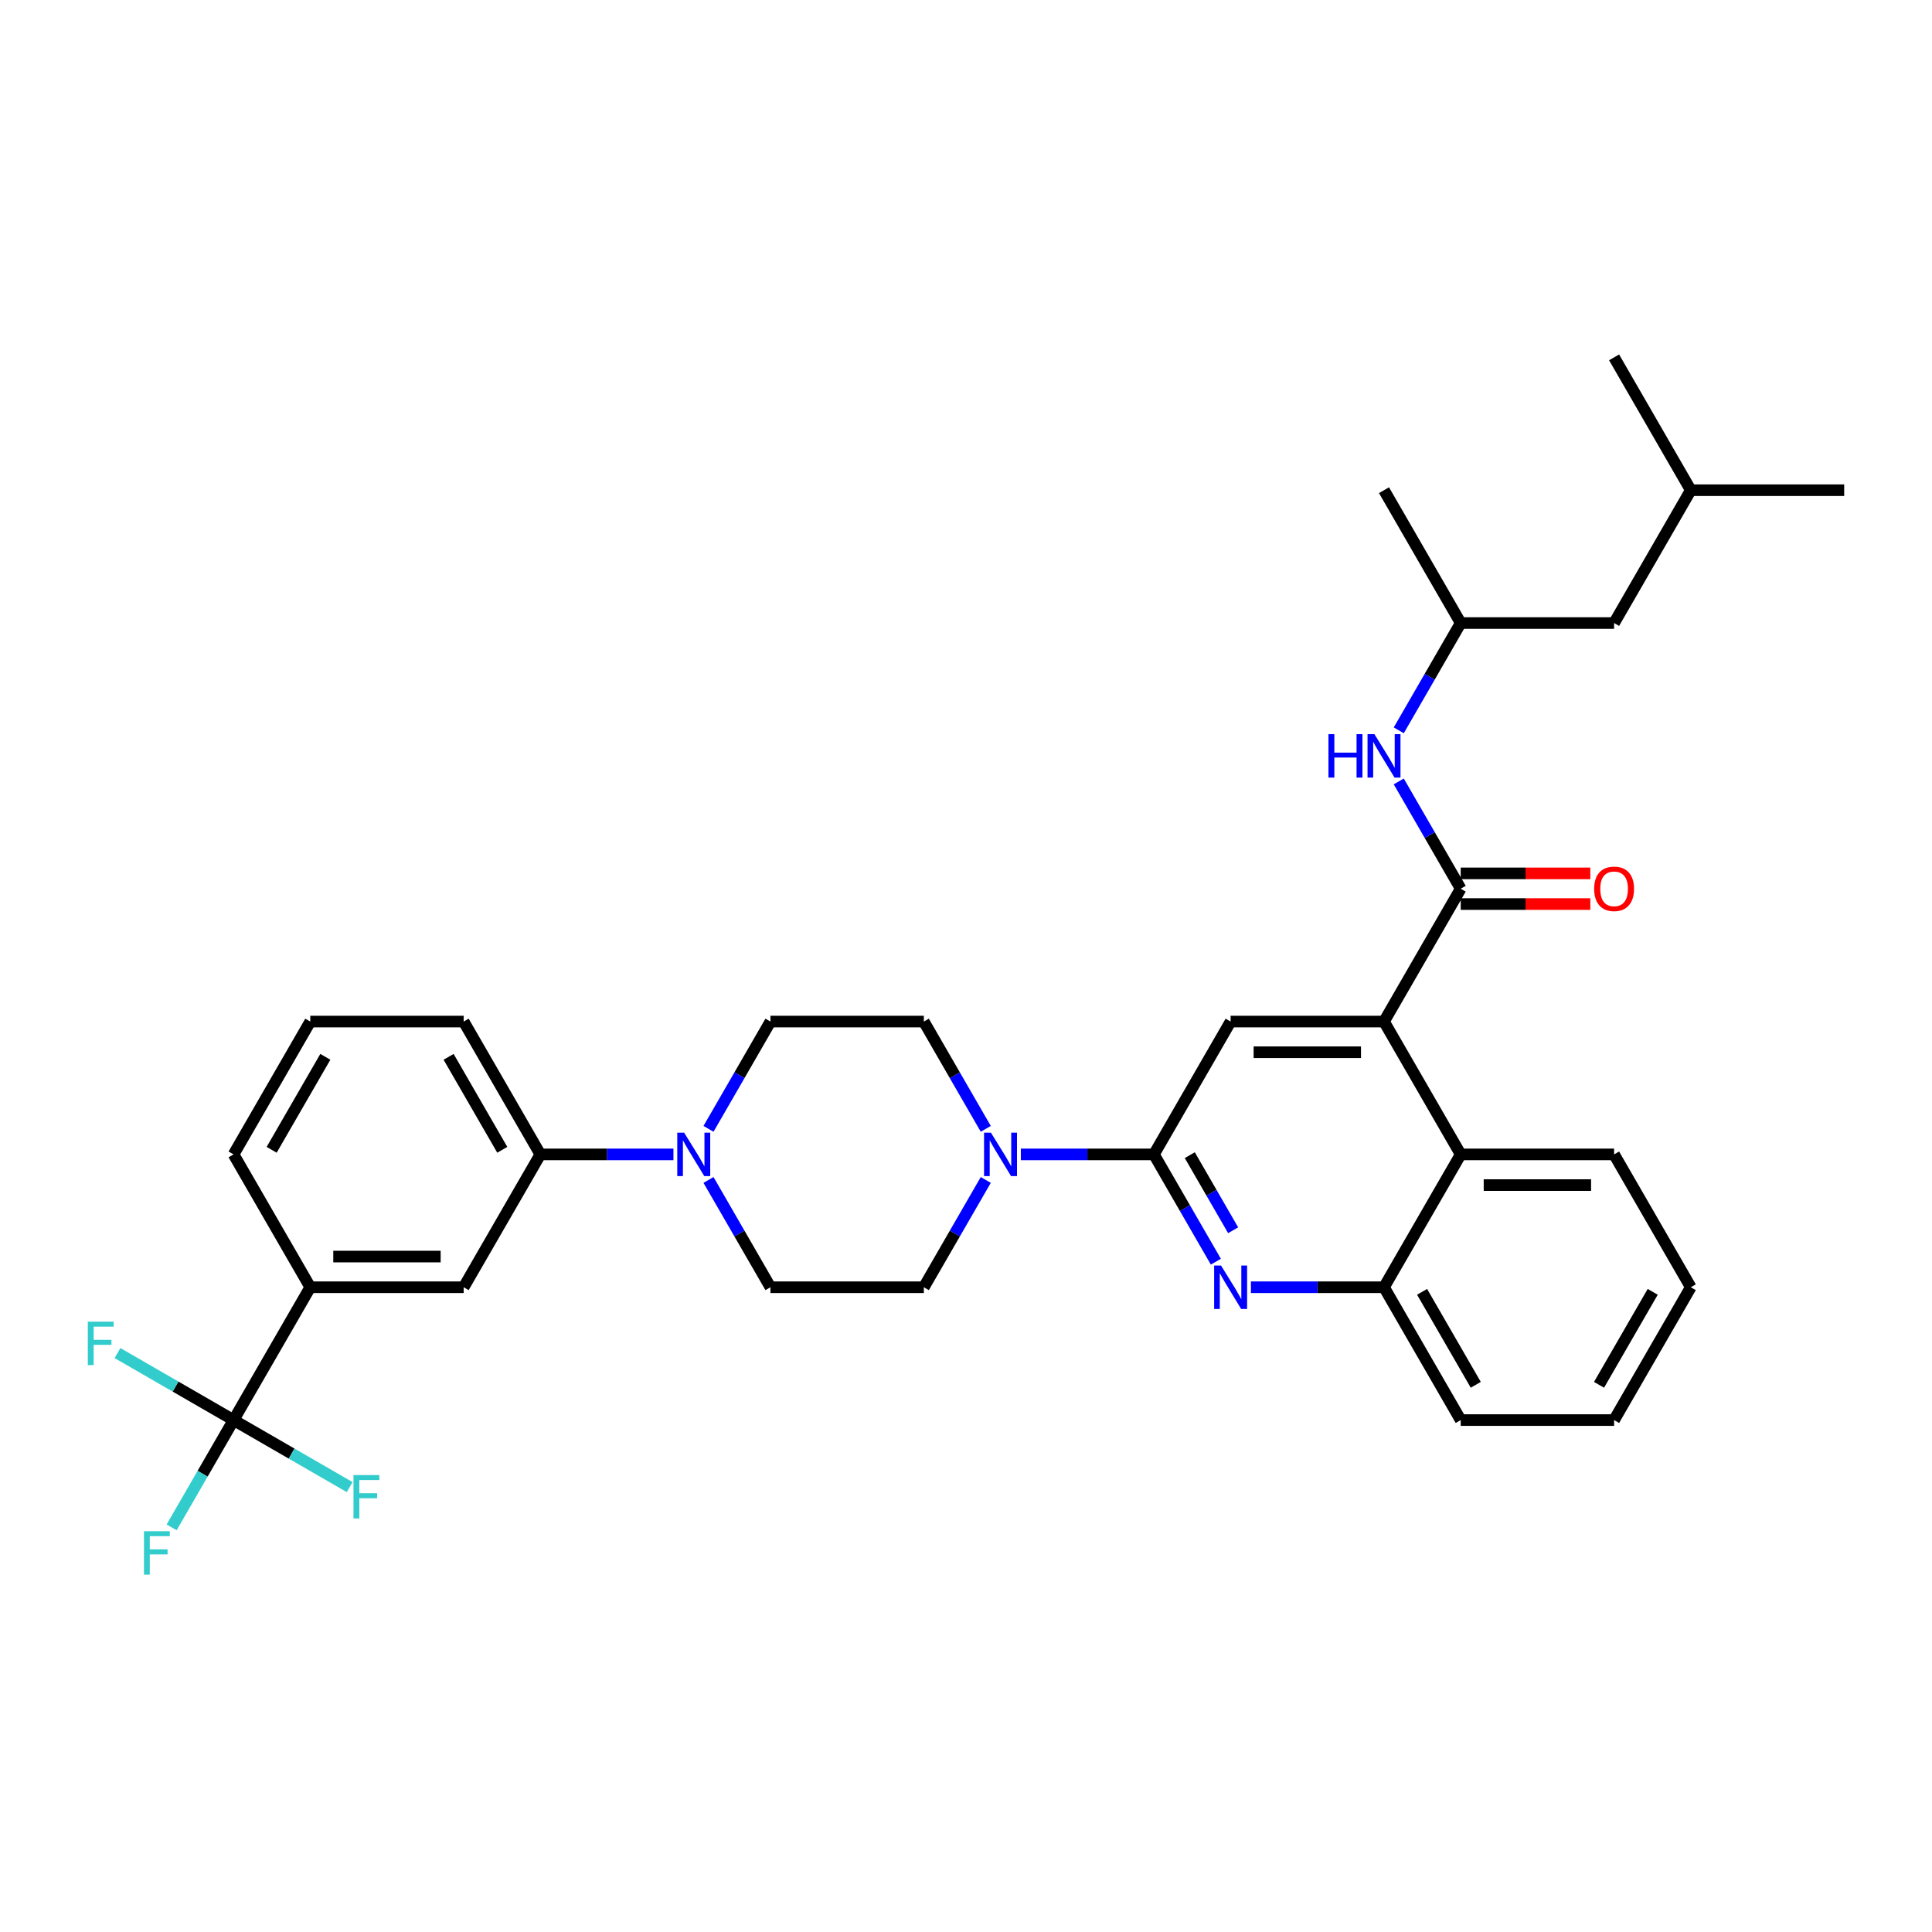 <?xml version='1.0' encoding='iso-8859-1'?>
<svg version='1.1' baseProfile='full'
              xmlns='http://www.w3.org/2000/svg'
                      xmlns:rdkit='http://www.rdkit.org/xml'
                      xmlns:xlink='http://www.w3.org/1999/xlink'
                  xml:space='preserve'
width='1000px' height='1000px' viewBox='0 0 1000 1000'>
<!-- END OF HEADER -->
<rect style='opacity:1.0;fill:#FFFFFF;stroke:none' width='1000' height='1000' x='0' y='0'> </rect>
<path class='bond-0' d='M 875.15,666.274 L 835.453,735.032' style='fill:none;fill-rule:evenodd;stroke:#000000;stroke-width:6px;stroke-linecap:butt;stroke-linejoin:miter;stroke-opacity:1' />
<path class='bond-0' d='M 855.444,668.648 L 827.656,716.779' style='fill:none;fill-rule:evenodd;stroke:#000000;stroke-width:6px;stroke-linecap:butt;stroke-linejoin:miter;stroke-opacity:1' />
<path class='bond-1' d='M 875.15,666.274 L 835.453,597.516' style='fill:none;fill-rule:evenodd;stroke:#000000;stroke-width:6px;stroke-linecap:butt;stroke-linejoin:miter;stroke-opacity:1' />
<path class='bond-2' d='M 835.453,735.032 L 756.058,735.032' style='fill:none;fill-rule:evenodd;stroke:#000000;stroke-width:6px;stroke-linecap:butt;stroke-linejoin:miter;stroke-opacity:1' />
<path class='bond-3' d='M 756.058,735.032 L 716.36,666.274' style='fill:none;fill-rule:evenodd;stroke:#000000;stroke-width:6px;stroke-linecap:butt;stroke-linejoin:miter;stroke-opacity:1' />
<path class='bond-3' d='M 763.855,716.779 L 736.067,668.648' style='fill:none;fill-rule:evenodd;stroke:#000000;stroke-width:6px;stroke-linecap:butt;stroke-linejoin:miter;stroke-opacity:1' />
<path class='bond-4' d='M 716.36,666.274 L 756.058,597.516' style='fill:none;fill-rule:evenodd;stroke:#000000;stroke-width:6px;stroke-linecap:butt;stroke-linejoin:miter;stroke-opacity:1' />
<path class='bond-5' d='M 716.36,666.274 L 681.919,666.274' style='fill:none;fill-rule:evenodd;stroke:#000000;stroke-width:6px;stroke-linecap:butt;stroke-linejoin:miter;stroke-opacity:1' />
<path class='bond-5' d='M 681.919,666.274 L 647.477,666.274' style='fill:none;fill-rule:evenodd;stroke:#0000FF;stroke-width:6px;stroke-linecap:butt;stroke-linejoin:miter;stroke-opacity:1' />
<path class='bond-6' d='M 756.058,597.516 L 835.453,597.516' style='fill:none;fill-rule:evenodd;stroke:#000000;stroke-width:6px;stroke-linecap:butt;stroke-linejoin:miter;stroke-opacity:1' />
<path class='bond-6' d='M 767.967,613.395 L 823.544,613.395' style='fill:none;fill-rule:evenodd;stroke:#000000;stroke-width:6px;stroke-linecap:butt;stroke-linejoin:miter;stroke-opacity:1' />
<path class='bond-7' d='M 756.058,597.516 L 716.36,528.758' style='fill:none;fill-rule:evenodd;stroke:#000000;stroke-width:6px;stroke-linecap:butt;stroke-linejoin:miter;stroke-opacity:1' />
<path class='bond-8' d='M 629.329,653.047 L 613.298,625.281' style='fill:none;fill-rule:evenodd;stroke:#0000FF;stroke-width:6px;stroke-linecap:butt;stroke-linejoin:miter;stroke-opacity:1' />
<path class='bond-8' d='M 613.298,625.281 L 597.268,597.516' style='fill:none;fill-rule:evenodd;stroke:#000000;stroke-width:6px;stroke-linecap:butt;stroke-linejoin:miter;stroke-opacity:1' />
<path class='bond-8' d='M 638.271,636.778 L 627.05,617.342' style='fill:none;fill-rule:evenodd;stroke:#0000FF;stroke-width:6px;stroke-linecap:butt;stroke-linejoin:miter;stroke-opacity:1' />
<path class='bond-8' d='M 627.05,617.342 L 615.829,597.906' style='fill:none;fill-rule:evenodd;stroke:#000000;stroke-width:6px;stroke-linecap:butt;stroke-linejoin:miter;stroke-opacity:1' />
<path class='bond-9' d='M 597.268,597.516 L 636.965,528.758' style='fill:none;fill-rule:evenodd;stroke:#000000;stroke-width:6px;stroke-linecap:butt;stroke-linejoin:miter;stroke-opacity:1' />
<path class='bond-10' d='M 597.268,597.516 L 562.826,597.516' style='fill:none;fill-rule:evenodd;stroke:#000000;stroke-width:6px;stroke-linecap:butt;stroke-linejoin:miter;stroke-opacity:1' />
<path class='bond-10' d='M 562.826,597.516 L 528.385,597.516' style='fill:none;fill-rule:evenodd;stroke:#0000FF;stroke-width:6px;stroke-linecap:butt;stroke-linejoin:miter;stroke-opacity:1' />
<path class='bond-11' d='M 636.965,528.758 L 716.36,528.758' style='fill:none;fill-rule:evenodd;stroke:#000000;stroke-width:6px;stroke-linecap:butt;stroke-linejoin:miter;stroke-opacity:1' />
<path class='bond-11' d='M 648.875,544.637 L 704.451,544.637' style='fill:none;fill-rule:evenodd;stroke:#000000;stroke-width:6px;stroke-linecap:butt;stroke-linejoin:miter;stroke-opacity:1' />
<path class='bond-12' d='M 716.36,528.758 L 756.058,460' style='fill:none;fill-rule:evenodd;stroke:#000000;stroke-width:6px;stroke-linecap:butt;stroke-linejoin:miter;stroke-opacity:1' />
<path class='bond-13' d='M 756.058,467.939 L 789.602,467.939' style='fill:none;fill-rule:evenodd;stroke:#000000;stroke-width:6px;stroke-linecap:butt;stroke-linejoin:miter;stroke-opacity:1' />
<path class='bond-13' d='M 789.602,467.939 L 823.147,467.939' style='fill:none;fill-rule:evenodd;stroke:#FF0000;stroke-width:6px;stroke-linecap:butt;stroke-linejoin:miter;stroke-opacity:1' />
<path class='bond-13' d='M 756.058,452.06 L 789.602,452.06' style='fill:none;fill-rule:evenodd;stroke:#000000;stroke-width:6px;stroke-linecap:butt;stroke-linejoin:miter;stroke-opacity:1' />
<path class='bond-13' d='M 789.602,452.06 L 823.147,452.06' style='fill:none;fill-rule:evenodd;stroke:#FF0000;stroke-width:6px;stroke-linecap:butt;stroke-linejoin:miter;stroke-opacity:1' />
<path class='bond-14' d='M 756.058,460 L 740.028,432.234' style='fill:none;fill-rule:evenodd;stroke:#000000;stroke-width:6px;stroke-linecap:butt;stroke-linejoin:miter;stroke-opacity:1' />
<path class='bond-14' d='M 740.028,432.234 L 723.997,404.469' style='fill:none;fill-rule:evenodd;stroke:#0000FF;stroke-width:6px;stroke-linecap:butt;stroke-linejoin:miter;stroke-opacity:1' />
<path class='bond-15' d='M 723.997,378.014 L 740.028,350.249' style='fill:none;fill-rule:evenodd;stroke:#0000FF;stroke-width:6px;stroke-linecap:butt;stroke-linejoin:miter;stroke-opacity:1' />
<path class='bond-15' d='M 740.028,350.249 L 756.058,322.484' style='fill:none;fill-rule:evenodd;stroke:#000000;stroke-width:6px;stroke-linecap:butt;stroke-linejoin:miter;stroke-opacity:1' />
<path class='bond-16' d='M 510.236,610.743 L 494.206,638.509' style='fill:none;fill-rule:evenodd;stroke:#0000FF;stroke-width:6px;stroke-linecap:butt;stroke-linejoin:miter;stroke-opacity:1' />
<path class='bond-16' d='M 494.206,638.509 L 478.175,666.274' style='fill:none;fill-rule:evenodd;stroke:#000000;stroke-width:6px;stroke-linecap:butt;stroke-linejoin:miter;stroke-opacity:1' />
<path class='bond-17' d='M 510.236,584.289 L 494.206,556.523' style='fill:none;fill-rule:evenodd;stroke:#0000FF;stroke-width:6px;stroke-linecap:butt;stroke-linejoin:miter;stroke-opacity:1' />
<path class='bond-17' d='M 494.206,556.523 L 478.175,528.758' style='fill:none;fill-rule:evenodd;stroke:#000000;stroke-width:6px;stroke-linecap:butt;stroke-linejoin:miter;stroke-opacity:1' />
<path class='bond-18' d='M 875.15,253.725 L 835.453,322.484' style='fill:none;fill-rule:evenodd;stroke:#000000;stroke-width:6px;stroke-linecap:butt;stroke-linejoin:miter;stroke-opacity:1' />
<path class='bond-19' d='M 875.15,253.725 L 954.545,253.725' style='fill:none;fill-rule:evenodd;stroke:#000000;stroke-width:6px;stroke-linecap:butt;stroke-linejoin:miter;stroke-opacity:1' />
<path class='bond-20' d='M 875.15,253.725 L 835.453,184.967' style='fill:none;fill-rule:evenodd;stroke:#000000;stroke-width:6px;stroke-linecap:butt;stroke-linejoin:miter;stroke-opacity:1' />
<path class='bond-21' d='M 478.175,528.758 L 398.78,528.758' style='fill:none;fill-rule:evenodd;stroke:#000000;stroke-width:6px;stroke-linecap:butt;stroke-linejoin:miter;stroke-opacity:1' />
<path class='bond-22' d='M 398.78,528.758 L 382.75,556.523' style='fill:none;fill-rule:evenodd;stroke:#000000;stroke-width:6px;stroke-linecap:butt;stroke-linejoin:miter;stroke-opacity:1' />
<path class='bond-22' d='M 382.75,556.523 L 366.72,584.289' style='fill:none;fill-rule:evenodd;stroke:#0000FF;stroke-width:6px;stroke-linecap:butt;stroke-linejoin:miter;stroke-opacity:1' />
<path class='bond-23' d='M 366.72,610.743 L 382.75,638.509' style='fill:none;fill-rule:evenodd;stroke:#0000FF;stroke-width:6px;stroke-linecap:butt;stroke-linejoin:miter;stroke-opacity:1' />
<path class='bond-23' d='M 382.75,638.509 L 398.78,666.274' style='fill:none;fill-rule:evenodd;stroke:#000000;stroke-width:6px;stroke-linecap:butt;stroke-linejoin:miter;stroke-opacity:1' />
<path class='bond-24' d='M 348.571,597.516 L 314.129,597.516' style='fill:none;fill-rule:evenodd;stroke:#0000FF;stroke-width:6px;stroke-linecap:butt;stroke-linejoin:miter;stroke-opacity:1' />
<path class='bond-24' d='M 314.129,597.516 L 279.688,597.516' style='fill:none;fill-rule:evenodd;stroke:#000000;stroke-width:6px;stroke-linecap:butt;stroke-linejoin:miter;stroke-opacity:1' />
<path class='bond-25' d='M 398.78,666.274 L 478.175,666.274' style='fill:none;fill-rule:evenodd;stroke:#000000;stroke-width:6px;stroke-linecap:butt;stroke-linejoin:miter;stroke-opacity:1' />
<path class='bond-26' d='M 279.688,597.516 L 239.99,528.758' style='fill:none;fill-rule:evenodd;stroke:#000000;stroke-width:6px;stroke-linecap:butt;stroke-linejoin:miter;stroke-opacity:1' />
<path class='bond-26' d='M 259.982,595.142 L 232.193,547.011' style='fill:none;fill-rule:evenodd;stroke:#000000;stroke-width:6px;stroke-linecap:butt;stroke-linejoin:miter;stroke-opacity:1' />
<path class='bond-27' d='M 279.688,597.516 L 239.99,666.274' style='fill:none;fill-rule:evenodd;stroke:#000000;stroke-width:6px;stroke-linecap:butt;stroke-linejoin:miter;stroke-opacity:1' />
<path class='bond-28' d='M 239.99,528.758 L 160.595,528.758' style='fill:none;fill-rule:evenodd;stroke:#000000;stroke-width:6px;stroke-linecap:butt;stroke-linejoin:miter;stroke-opacity:1' />
<path class='bond-29' d='M 160.595,528.758 L 120.898,597.516' style='fill:none;fill-rule:evenodd;stroke:#000000;stroke-width:6px;stroke-linecap:butt;stroke-linejoin:miter;stroke-opacity:1' />
<path class='bond-29' d='M 168.392,547.011 L 140.604,595.142' style='fill:none;fill-rule:evenodd;stroke:#000000;stroke-width:6px;stroke-linecap:butt;stroke-linejoin:miter;stroke-opacity:1' />
<path class='bond-30' d='M 120.898,597.516 L 160.595,666.274' style='fill:none;fill-rule:evenodd;stroke:#000000;stroke-width:6px;stroke-linecap:butt;stroke-linejoin:miter;stroke-opacity:1' />
<path class='bond-31' d='M 160.595,666.274 L 239.99,666.274' style='fill:none;fill-rule:evenodd;stroke:#000000;stroke-width:6px;stroke-linecap:butt;stroke-linejoin:miter;stroke-opacity:1' />
<path class='bond-31' d='M 172.504,650.395 L 228.081,650.395' style='fill:none;fill-rule:evenodd;stroke:#000000;stroke-width:6px;stroke-linecap:butt;stroke-linejoin:miter;stroke-opacity:1' />
<path class='bond-32' d='M 160.595,666.274 L 120.898,735.032' style='fill:none;fill-rule:evenodd;stroke:#000000;stroke-width:6px;stroke-linecap:butt;stroke-linejoin:miter;stroke-opacity:1' />
<path class='bond-33' d='M 835.453,322.484 L 756.058,322.484' style='fill:none;fill-rule:evenodd;stroke:#000000;stroke-width:6px;stroke-linecap:butt;stroke-linejoin:miter;stroke-opacity:1' />
<path class='bond-34' d='M 756.058,322.484 L 716.36,253.725' style='fill:none;fill-rule:evenodd;stroke:#000000;stroke-width:6px;stroke-linecap:butt;stroke-linejoin:miter;stroke-opacity:1' />
<path class='bond-35' d='M 120.898,735.032 L 104.867,762.798' style='fill:none;fill-rule:evenodd;stroke:#000000;stroke-width:6px;stroke-linecap:butt;stroke-linejoin:miter;stroke-opacity:1' />
<path class='bond-35' d='M 104.867,762.798 L 88.837,790.563' style='fill:none;fill-rule:evenodd;stroke:#33CCCC;stroke-width:6px;stroke-linecap:butt;stroke-linejoin:miter;stroke-opacity:1' />
<path class='bond-36' d='M 120.898,735.032 L 90.854,717.686' style='fill:none;fill-rule:evenodd;stroke:#000000;stroke-width:6px;stroke-linecap:butt;stroke-linejoin:miter;stroke-opacity:1' />
<path class='bond-36' d='M 90.854,717.686 L 60.809,700.34' style='fill:none;fill-rule:evenodd;stroke:#33CCCC;stroke-width:6px;stroke-linecap:butt;stroke-linejoin:miter;stroke-opacity:1' />
<path class='bond-37' d='M 120.898,735.032 L 150.942,752.378' style='fill:none;fill-rule:evenodd;stroke:#000000;stroke-width:6px;stroke-linecap:butt;stroke-linejoin:miter;stroke-opacity:1' />
<path class='bond-37' d='M 150.942,752.378 L 180.986,769.724' style='fill:none;fill-rule:evenodd;stroke:#33CCCC;stroke-width:6px;stroke-linecap:butt;stroke-linejoin:miter;stroke-opacity:1' />
<path  class='atom-6' d='M 631.995 655.032
L 639.363 666.941
Q 640.094 668.116, 641.269 670.244
Q 642.444 672.372, 642.507 672.499
L 642.507 655.032
L 645.492 655.032
L 645.492 677.516
L 642.412 677.516
L 634.504 664.496
Q 633.583 662.971, 632.599 661.225
Q 631.646 659.478, 631.36 658.938
L 631.36 677.516
L 628.438 677.516
L 628.438 655.032
L 631.995 655.032
' fill='#0000FF'/>
<path  class='atom-11' d='M 825.132 460.063
Q 825.132 454.664, 827.799 451.647
Q 830.467 448.63, 835.453 448.63
Q 840.439 448.63, 843.107 451.647
Q 845.774 454.664, 845.774 460.063
Q 845.774 465.526, 843.075 468.638
Q 840.375 471.718, 835.453 471.718
Q 830.499 471.718, 827.799 468.638
Q 825.132 465.557, 825.132 460.063
M 835.453 469.178
Q 838.883 469.178, 840.725 466.891
Q 842.598 464.573, 842.598 460.063
Q 842.598 455.649, 840.725 453.426
Q 838.883 451.171, 835.453 451.171
Q 832.023 451.171, 830.149 453.394
Q 828.307 455.617, 828.307 460.063
Q 828.307 464.605, 830.149 466.891
Q 832.023 469.178, 835.453 469.178
' fill='#FF0000'/>
<path  class='atom-12' d='M 687.604 379.999
L 690.652 379.999
L 690.652 389.558
L 702.149 389.558
L 702.149 379.999
L 705.197 379.999
L 705.197 402.484
L 702.149 402.484
L 702.149 392.099
L 690.652 392.099
L 690.652 402.484
L 687.604 402.484
L 687.604 379.999
' fill='#0000FF'/>
<path  class='atom-12' d='M 711.39 379.999
L 718.758 391.909
Q 719.489 393.084, 720.664 395.211
Q 721.839 397.339, 721.902 397.466
L 721.902 379.999
L 724.887 379.999
L 724.887 402.484
L 721.807 402.484
L 713.899 389.463
Q 712.978 387.939, 711.994 386.192
Q 711.041 384.445, 710.755 383.906
L 710.755 402.484
L 707.833 402.484
L 707.833 379.999
L 711.39 379.999
' fill='#0000FF'/>
<path  class='atom-13' d='M 512.903 586.274
L 520.271 598.183
Q 521.001 599.358, 522.176 601.486
Q 523.351 603.614, 523.415 603.741
L 523.415 586.274
L 526.4 586.274
L 526.4 608.758
L 523.319 608.758
L 515.412 595.738
Q 514.491 594.213, 513.506 592.466
Q 512.553 590.72, 512.268 590.18
L 512.268 608.758
L 509.346 608.758
L 509.346 586.274
L 512.903 586.274
' fill='#0000FF'/>
<path  class='atom-17' d='M 354.113 586.274
L 361.481 598.183
Q 362.211 599.358, 363.386 601.486
Q 364.561 603.614, 364.625 603.741
L 364.625 586.274
L 367.61 586.274
L 367.61 608.758
L 364.529 608.758
L 356.622 595.738
Q 355.701 594.213, 354.716 592.466
Q 353.763 590.72, 353.477 590.18
L 353.477 608.758
L 350.556 608.758
L 350.556 586.274
L 354.113 586.274
' fill='#0000FF'/>
<path  class='atom-32' d='M 74.515 792.548
L 87.885 792.548
L 87.885 795.12
L 77.532 795.12
L 77.532 801.948
L 86.742 801.948
L 86.742 804.553
L 77.532 804.553
L 77.532 815.033
L 74.515 815.033
L 74.515 792.548
' fill='#33CCCC'/>
<path  class='atom-33' d='M 45.455 684.092
L 58.825 684.092
L 58.825 686.665
L 48.472 686.665
L 48.472 693.493
L 57.681 693.493
L 57.681 696.097
L 48.472 696.097
L 48.472 706.577
L 45.455 706.577
L 45.455 684.092
' fill='#33CCCC'/>
<path  class='atom-34' d='M 182.971 763.487
L 196.341 763.487
L 196.341 766.06
L 185.988 766.06
L 185.988 772.888
L 195.198 772.888
L 195.198 775.492
L 185.988 775.492
L 185.988 785.972
L 182.971 785.972
L 182.971 763.487
' fill='#33CCCC'/>
</svg>
